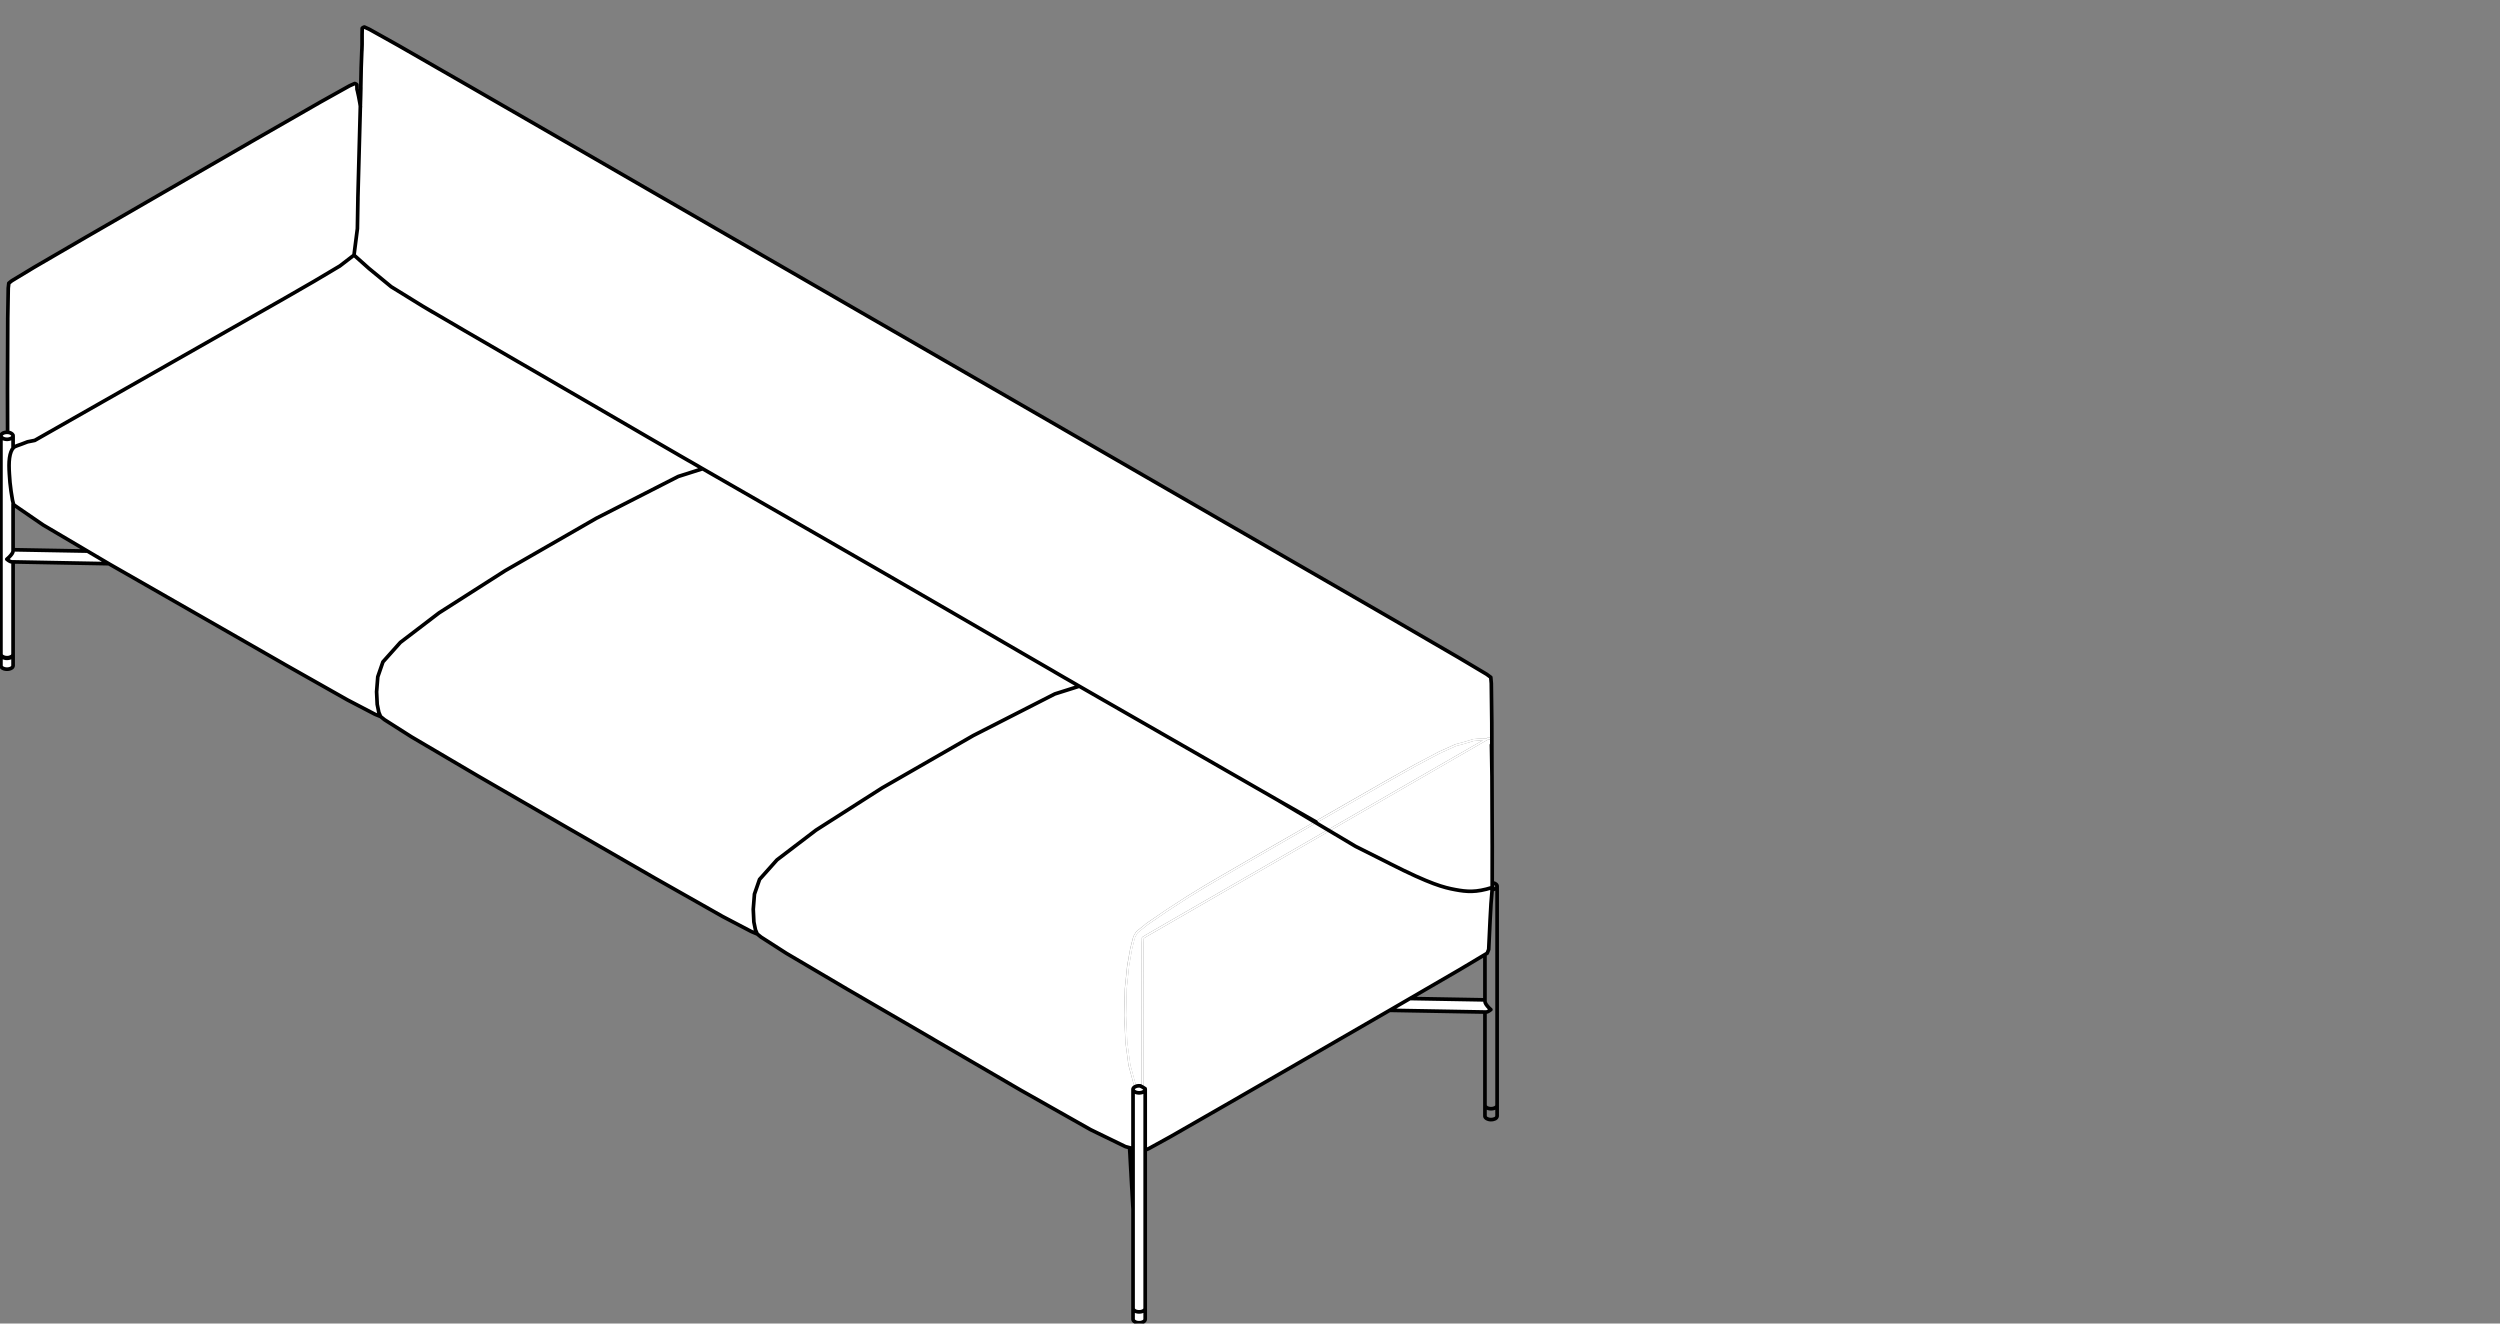 <?xml version="1.0" encoding="utf-8"?>
<!-- Generator: Adobe Illustrator 17.0.0, SVG Export Plug-In . SVG Version: 6.00 Build 0)  -->
<!DOCTYPE svg PUBLIC "-//W3C//DTD SVG 1.1//EN" "http://www.w3.org/Graphics/SVG/1.1/DTD/svg11.dtd">
<svg version="1.1" id="Livello_1" xmlns="http://www.w3.org/2000/svg" xmlns:xlink="http://www.w3.org/1999/xlink" x="0px" y="0px"
	 width="170px" height="90px" viewBox="0 0 170 90" enable-background="new 0 0 170 90" xml:space="preserve">
<rect x="0" y="0" width="170" height="90" fill="#808080" stroke="none"/>
<g>
	<g>
		<path fill="#FFFFFF" d="M0.825,45.261v-0.523L0.77,44.771c-0.003,0-0.006,0-0.007,0.001c-0.001,0-0.001,0.002-0.003,0.002
			l-0.075,0.028c-0.002,0-0.006,0-0.007,0.001H0.674L0.59,44.822c-0.001,0-0.003,0-0.007,0.001l-0.09,0.007H0.489H0.484l-0.09-0.006
			H0.389l-0.087-0.017H0.3c-0.001,0-0.006,0-0.007-0.001L0.215,44.78c-0.001,0-0.001-0.002-0.003-0.002
			c-0.001-0.001-0.006-0.001-0.007-0.001L0.14,44.745c-0.003-0.001-0.003-0.003-0.003-0.006c-0.003-0.001-0.006,0-0.007-0.001v0.523
			l0.003,0.027l0.018,0.033l0.03,0.035l0.051,0.029l0.061,0.028l0.075,0.018l0.078,0.009l0.083-0.002l0.078-0.01l0.072-0.021
			l0.064-0.03v-0.001C0.789,45.356,0.821,45.311,0.825,45.261"/>
		<path fill="#FFFFFF" d="M0.606,29.793l0.07-0.02l0.064-0.029c0.002-0.001,0.002,0,0.003,0c0-0.001,0-0.001,0.002-0.001
			c0.053-0.024,0.081-0.078,0.072-0.135c-0.051-0.078-0.137-0.126-0.271-0.146L0.465,29.46l-0.08,0.008L0.31,29.484l-0.064,0.021
			l-0.052,0.03L0.156,29.57l-0.02,0.033l-0.007,0.025l0.003,0.029l0.018,0.03l0.033,0.034l0.048,0.033l0.062,0.025l0.075,0.018
			l0.078,0.009l0.083-0.001L0.606,29.793z"/>
		<path fill="#FFFFFF" d="M25.701,48.47c-0.001-0.001,0-0.003,0-0.007c0,0-0.003-0.003-0.003-0.006l-0.11-0.54V47.91
			c0,0-0.001,0-0.001-0.003l-0.042-0.871c0,0,0.001-0.002,0.001-0.003c0-0.002-0.001-0.002-0.001-0.003l0.08-1.011
			c0-0.001,0.003-0.003,0.003-0.007c0-0.003-0.001-0.006,0-0.009l0.35-1.014c0.001-0.001,0.007-0.003,0.009-0.007
			c0.001-0.003,0.001-0.01,0.003-0.015l1.185-1.324c0.001-0.001,0.003-0.001,0.006-0.001c0.001-0.001,0.001-0.003,0.003-0.006
			l2.637-2.013c0.001-0.001,0.001,0,0.003-0.001c0,0,0-0.001,0.001-0.001l4.512-2.88h0.001v-0.001l6.213-3.57h0.003v-0.002
			l5.538-2.826c0.001-0.001,0.003,0,0.006,0c0.001-0.001,0.001-0.003,0.003-0.003l1.514-0.479l-0.03-0.018l-0.757-0.435
			l-0.764-0.441h-0.001l-2.05-1.189l-4.084-2.373l-4.683-2.719l-3.711-2.153l-2.109-1.233c-0.009-0.001-0.018-0.003-0.026-0.008
			l-0.651-0.387l-2.194-1.357c-0.001,0-0.001-0.001-0.001-0.003h-0.006l-1.47-1.208V18.33h-0.001l-1.007-0.9l-0.917,0.705
			c-0.001,0.001-0.003,0-0.006,0.001c0,0,0,0.001-0.002,0.001l-1.749,1.044l-2.275,1.306h-0.002L2.398,30.002
			c-0.003,0.001-0.009,0.001-0.015,0.003c-0.002,0-0.002,0.001-0.006,0.003l-0.492,0.099c-0.267,0.108-0.45,0.174-0.585,0.219
			c-0.192,0.069-0.273,0.097-0.339,0.16c-0.117,0.118-0.209,0.358-0.252,0.658c-0.045,0.332-0.03,0.73-0.011,1.082
			c0.026,0.425,0.062,0.801,0.116,1.178c0.072,0.521,0.146,0.837,0.183,0.889l1.962,1.344l4.551,2.684l5.994,3.432l5.844,3.345
			l4.303,2.436l1.88,0.978l0.225,0.092L25.701,48.47z"/>
		<path fill="#FFFFFF" d="M0.627,19.595l-0.035,2.103l-0.016,4.734l0.003,2.907c0.154,0.025,0.264,0.09,0.333,0.186
			c0.001,0.001,0.001,0.003,0.003,0.006c0.006,0.006,0.016,0.009,0.021,0.018c0.002,0.006,0,0.009,0,0.01
			c0.002,0.003,0.006,0.003,0.006,0.008c0.006,0.017,0.003,0.033,0.003,0.045c0.003,0.008,0.009,0.012,0.009,0.021v0.684v0.015
			c0.071-0.045,0.159-0.075,0.303-0.126c0.135-0.046,0.318-0.111,0.585-0.222c0.002,0,0.006,0.001,0.008,0
			c0.002,0,0.002-0.001,0.006-0.001l0.487-0.099l16.712-9.505l2.275-1.308l1.745-1.037l0.936-0.721l0.226-1.767l0.035-2.053
			l0.168-6.249l-0.036-0.228L24.325,6.59V6.588l-0.084-0.396l-0.027-0.093c-0.001-0.003,0-0.006,0-0.009
			c0-0.001-0.003-0.003-0.003-0.008L24.202,5.79l-0.025-0.018l-0.036-0.017l-0.02-0.006l-0.318,0.141l-2.017,1.126l-4.701,2.698
			l-5.921,3.414l-5.272,3.045l-3.598,2.094l-1.449,0.876L0.661,19.29L0.627,19.595z"/>
		<path fill="#FFFFFF" d="M76.981,74.075c0-0.003,0.003-0.006,0.003-0.009c0-0.006-0.003-0.009-0.003-0.012l0.015-0.051
			c0-0.003,0.003-0.006,0.006-0.011c0.001-0.003,0-0.007,0.001-0.011l0.03-0.047c0.003-0.001,0.007-0.001,0.007-0.003
			c0.003-0.006,0.003-0.009,0.003-0.011l0.048-0.042c0.001-0.002,0.003-0.002,0.007-0.002c0-0.002,0-0.006,0.003-0.007l0.048-0.028
			l-0.063-0.133c-0.001-0.001,0-0.006-0.001-0.009c0,0-0.002,0-0.002-0.002l-0.063-0.208v-0.005l-0.288-1.05
			c0-0.001,0.003-0.001,0.003-0.003s-0.003-0.002-0.003-0.006l-0.204-1.521v-0.001v-0.003l-0.089-1.839
			c0-0.001,0.003-0.001,0.003-0.003l-0.003-0.002l0.045-1.843l0.002-0.001v-0.002l0.156-1.532v-0.002v-0.003l0.207-1.152
			l0.001-0.002l-0.001-0.002l0.096-0.385v-0.002c0.036-0.147,0.078-0.303,0.123-0.459c0.001-0.003,0.003-0.003,0.006-0.007
			c0.002-0.001,0-0.006,0.002-0.007l0.173-0.295c0.003-0.003,0.007-0.003,0.01-0.006c0-0.006,0-0.011,0.003-0.012l0.678-0.549
			c0-0.001,0.003-0.001,0.003-0.001V62.79l1.32-0.903l1.476-0.96h0.001l1.179-0.726l1.18-0.691l1.578-0.917l2.04-1.181l2.431-1.396
			l0.21-0.125l-2.613-1.488l-1.892-1.086h-0.003l-0.546-0.316l-0.812-0.466l-1.541-0.883l-3.051-1.749l-3.792-2.175l-1.734-0.996
			l-1.62,0.514l-5.532,2.82l-6.212,3.57l-4.507,2.874l-2.631,2.008l-1.17,1.311l-0.345,0.993l-0.075,0.998l0.039,0.864l0.108,0.525
			l0.11,0.259l0.249,0.204l1.695,1.083l4.215,2.486l5.814,3.384l5.985,3.484h0.002l4.69,2.649l2.358,1.15l0.426,0.111v-3.945H76.981
			z"/>
		<path fill="#FFFFFF" d="M100.753,50.339l-0.549,0.045l-0.101,0.036c-0.321,0.102-0.654,0.196-0.981,0.282l-0.117,0.03
			l-1.104,0.501l-1.617,0.856l-2.09,1.178l-2.414,1.386l-2.563,1.476l-2.43,1.398l-2.04,1.179h-0.002l-1.576,0.917l-1.18,0.693
			h-0.001l-1.176,0.72v0.001l-1.475,0.957l-1.311,0.9l-0.672,0.542l-0.162,0.277c-0.045,0.151-0.087,0.3-0.118,0.444v0.001
			l-0.096,0.386l-0.201,1.15l-0.159,1.522l-0.045,1.836l0.084,1.842l0.206,1.51l0.282,1.045v0.002l0.063,0.204l0.066,0.137
			l0.071-0.015c0,0,0.003,0.001,0.003,0c0.003,0,0.003-0.001,0.003-0.001l0.088-0.006c0.003,0,0.003,0.001,0.007,0.001
			c0,0,0-0.001,0.003-0.001l0.089,0.006c0.006,0,0.007,0.001,0.012,0.003c0.006,0.002,0.009,0,0.015,0.002l0.062,0.035l0.003-2.825
			l0.003-4.742l0.002-2.126v-0.001l0.01-0.35c0-0.001,0.003-0.003,0.003-0.006c0-0.009,0.003-0.015,0.007-0.024
			c0.008-0.007,0.008-0.015,0.015-0.02c0.003,0,0.003-0.001,0.003-0.003l0.236-0.15h0.001v0l1.488-0.861l19.494-11.253l1.934-1.114
			L100.753,50.339z"/>
		<path fill="#FFFFFF" d="M77.112,82.239v0.002v6.686c0,0.003-0.003,0.006-0.003,0.009c0,0.006,0.003,0.009,0.003,0.015v0.028
			l0.012,0.03l0.024,0.03l0.038,0.035l0.055,0.028l0.071,0.024l0.078,0.012l0.081,0.003l0.081-0.006l0.074-0.018l0.066-0.024
			l0.054-0.03l0.035-0.035L77.8,89l0.01-0.043c0-0.003,0.003-0.003,0.003-0.007c0.002,0,0.002-0.001,0.003-0.003
			c-0.003-0.007-0.009-0.012-0.009-0.021V74.283c-0.009,0.006-0.017,0.012-0.027,0.017c0,0,0,0.002-0.003,0.002l-0.066,0.03
			c-0.003,0.002-0.007,0.002-0.01,0.002v0.001L77.62,74.36c-0.003,0-0.008,0-0.008,0.001H77.61l-0.084,0.012h-0.007l-0.09,0.001
			h-0.001h-0.009l-0.084-0.01h-0.003c0,0-0.003,0-0.007-0.002l-0.081-0.021c0,0,0-0.001-0.003-0.001h-0.006l-0.072-0.028
			c-0.003-0.002-0.003-0.003-0.003-0.003c-0.003-0.001-0.006,0-0.007-0.001l-0.038-0.024v7.932v0.001v0.018v0.004H77.112z"/>
		<polygon fill="#FFFFFF" points="51.314,63.257 51.314,63.249 51.309,63.243 51.2,62.702 51.201,62.697 51.198,62.693 
			51.156,61.824 51.159,61.82 51.156,61.817 51.236,60.804 51.24,60.798 51.24,60.789 51.588,59.774 51.597,59.766 51.603,59.754 
			52.785,58.427 52.791,58.424 52.794,58.418 55.431,56.408 55.435,56.406 55.439,56.403 59.948,53.526 59.952,53.526 
			59.952,53.523 66.168,49.953 66.168,49.95 71.709,47.127 71.711,47.127 71.72,47.123 73.229,46.644 73.188,46.62 72.444,46.188 
			72.439,46.188 71.661,45.737 69.501,44.481 65.064,41.909 65.061,41.907 59.35,38.601 53.796,35.402 49.621,33.006 47.771,31.944 
			46.149,32.46 40.62,35.283 34.407,38.849 29.898,41.729 27.265,43.734 26.095,45.044 25.753,46.038 25.676,47.034 25.718,47.898 
			25.824,48.425 25.933,48.684 26.196,48.894 27.998,50.043 32.46,52.667 38.523,56.172 44.599,59.675 49.146,62.249 51.132,63.293 
			51.369,63.387 		"/>
		<path fill="#FFFFFF" d="M77.751,89.211c0,0.001-0.003,0-0.007,0.001v0.003l-0.078,0.028c-0.003,0.002-0.003,0.002-0.007,0.002
			c0,0-0.002,0-0.002,0.002l-0.084,0.015c-0.003,0.001-0.003,0.001-0.006,0.001h-0.001l-0.089,0.007h-0.006h-0.003l-0.089-0.003
			c-0.003-0.001-0.003-0.001-0.007-0.001l-0.084-0.015l-0.003-0.002h-0.007l-0.08-0.024c0-0.002,0-0.003-0.001-0.003
			c-0.002,0-0.003,0-0.006-0.003l-0.069-0.035c-0.002-0.001-0.002-0.003-0.002-0.006c-0.001,0-0.006,0-0.007-0.001v0.523
			l0.006,0.028l0.015,0.035l0.033,0.03l0.048,0.033l0.064,0.025l0.072,0.018l0.078,0.009l0.084-0.002l0.078-0.011l0.071-0.02
			l0.064-0.03h0.002v-0.001c0.048-0.02,0.078-0.062,0.081-0.114V89.18L77.751,89.211z"/>
		<path fill="#FFFFFF" d="M101.211,68.589c-0.2-0.207-0.3-0.375-0.3-0.513v-0.02l-5.013-0.093l-1.162,0.676l6.311,0.117h0.001
			c0.038,0,0.108-0.024,0.227-0.109C101.253,68.627,101.23,68.612,101.211,68.589"/>
		<path fill="#FFFFFF" d="M78.084,78.048l1.518-0.84l3.634-2.08l5.291-3.049l5.929-3.428l4.678-2.716l1.944-1.16l0.091-0.227
			l0.093-2.017c0.035-0.708,0.078-1.378,0.133-2.004c-0.003-0.009-0.012-0.015-0.012-0.025c0-0.02,0.007-0.038,0.02-0.048
			l0.003-2.917l-0.017-4.743l-0.035-2.142l-0.035-0.334l-0.02-0.017l-0.033-0.021l-0.024-0.015l-0.296,0.159l-1.989,1.146
			L79.47,62.825l-1.488,0.858l-0.204,0.129l-0.009,0.315l-0.003,2.121l-0.006,4.743l-0.003,2.896l0.144,0.087
			c0.007,0.006,0.007,0.015,0.015,0.021c0.006,0.009,0.012,0.012,0.015,0.021c0.003,0.015,0.001,0.027,0.001,0.039
			c0.002,0.007,0.007,0.01,0.007,0.02v4.032L78.084,78.048z"/>
		<path fill="#FFFFFF" d="M77.521,73.904l-0.072-0.003L77.37,73.91l-0.075,0.015l-0.064,0.024l-0.054,0.03l-0.036,0.035l-0.021,0.03
			l-0.007,0.03L77.12,74.1l0.015,0.028l0.033,0.035l0.048,0.03l0.066,0.028l0.071,0.018l0.078,0.007l0.084-0.001l0.078-0.009
			l0.071-0.02l0.063-0.035c0.003,0,0.003,0.001,0.003,0h0.003c0.046-0.018,0.07-0.069,0.07-0.117l-0.141-0.089L77.521,73.904z"/>
	</g>
	<g>
		<path fill="#FFFFFF" d="M101.188,50.148l0.015-0.007c0.003-0.003,0.011,0,0.017-0.001c0.007-0.001,0.011-0.008,0.017-0.006
			l0.033,0.001c0.006,0,0.009,0.006,0.012,0.006c0.006,0.001,0.009,0,0.012,0.001l0.042,0.021l0.002,0.001h0.001l0.044,0.025v0.001
			l-0.006-1.054l-0.03-2.661l-0.033-0.386l-0.252-0.186l-1.947-1.161h-0.002l-4.671-2.712H94.44l-6.045-3.492L37.847,9.362
			l-6.048-3.49l-4.701-2.698V3.171l-2.005-1.119L24.775,1.91l-0.02,0.003l-0.033,0.018l-0.027,0.016l-0.009,0.408v0.663V3.02
			l-0.01,0.282l-0.003,0.08l-0.046,1.271l-0.026,1.303l-0.006,0.252l-0.006,0.29L24.58,6.824l-0.01,0.404l0.006,0.027
			c0,0.008-0.006,0.015-0.007,0.021l-0.165,6.216l-0.035,2.055c0,0.001-0.001,0.001-0.001,0.003s0.001,0.001,0.001,0.003
			l-0.226,1.765l1.019,0.91l1.467,1.203l2.188,1.352h0.003l2.781,1.629h0.001l3.709,2.153l4.683,2.719l4.084,2.373l2.051,1.189
			h0.001l0.764,0.438l0.757,0.438l2.034,1.168l4.175,2.396l5.554,3.198l5.712,3.306l4.438,2.575l2.16,1.253l0.782,0.451l0.744,0.432
			l1.929,1.107l3.79,2.175l3.013,1.728l0.039,0.021l1.296,0.744l0.939,0.54l0.118,0.066l2.44,1.402v0.001l2.676,1.527l2.22-1.279
			l2.42-1.386l2.088-1.176v0.003l1.621-0.858h0.003v-0.001l1.113-0.506c0.001,0,0.003,0.002,0.006,0
			c0.003,0,0.003-0.001,0.007-0.003l0.117-0.03c0.33-0.083,0.655-0.178,0.975-0.281l0.108-0.036c0,0,0.006,0.001,0.009,0.001
			c0.002-0.001,0.002-0.003,0.006-0.003l0.561-0.048c0.001,0,0.003,0.001,0.003,0h0.006l0.249,0.01c0.007,0,0.011,0.006,0.015,0.009
			c0.007,0,0.011,0,0.015,0.001L101.188,50.148z"/>
		<path fill="#FFFFFF" d="M0.421,38.076C0.42,38.075,0.42,38.07,0.418,38.069c-0.001,0-0.003,0-0.006-0.002
			c-0.003-0.006-0.003-0.012-0.006-0.018c-0.003-0.009-0.007-0.012-0.007-0.024c0-0.009,0.003-0.017,0.007-0.024
			c0.003-0.006,0.001-0.012,0.006-0.018c0.001-0.001,0.006-0.001,0.007-0.003c0.001-0.001,0-0.003,0.003-0.006
			c0.044-0.034,0.084-0.072,0.126-0.114c0.228-0.223,0.276-0.348,0.276-0.412v-3.185c0-0.012,0.007-0.021,0.012-0.033
			c-0.062-0.208-0.117-0.573-0.15-0.809c-0.054-0.381-0.091-0.759-0.117-1.189c-0.02-0.354-0.036-0.767,0.012-1.104
			c0.039-0.291,0.127-0.525,0.242-0.674v-0.143v-0.474c-0.009,0.006-0.016,0.012-0.026,0.018c-0.001,0-0.001,0.001-0.001,0.001
			l-0.069,0.036c-0.002,0.002-0.005,0.002-0.007,0.002s-0.001,0.001-0.001,0.001l-0.081,0.024H0.63
			c-0.002,0-0.002,0.001-0.002,0.001l-0.087,0.015H0.534l-0.09,0.001H0.436l-0.088-0.01c-0.001,0-0.006,0-0.009-0.003l-0.081-0.02
			c-0.001,0-0.001-0.001-0.003-0.001c-0.002,0-0.003,0-0.007-0.001l-0.072-0.029c-0.002-0.001-0.002-0.003-0.003-0.003
			C0.171,29.87,0.169,29.87,0.166,29.87l-0.038-0.025v14.642l0.003,0.025l0.018,0.033l0.033,0.034l0.048,0.03l0.024,0.009
			c0.016,0.008,0.033,0.015,0.048,0.02l0.066,0.015l0.035,0.006c0.02,0.001,0.039,0.003,0.062,0.003l0.063-0.001l0.048-0.006
			c0.045-0.009,0.091-0.018,0.133-0.039l0.033-0.017c0.047-0.02,0.078-0.064,0.083-0.111v-6.21H0.807
			C0.705,38.27,0.579,38.207,0.421,38.076"/>
		<path fill="#FFFFFF" d="M0.955,37.448v0.001c0,0.133-0.102,0.299-0.313,0.506C0.616,37.979,0.589,38,0.564,38.019
			c0.124,0.096,0.201,0.12,0.243,0.123l0.083,0.002l6.257,0.117l-1.221-0.721L0.955,37.448z"/>
		<path fill="#FFFFFF" d="M101.869,75.113V60.261c0-0.001-0.001-0.001-0.001-0.003v-0.015c0-0.003-0.003-0.007-0.003-0.012
			c0-0.003,0.001-0.006,0-0.009l-0.017-0.053c0-0.006-0.007-0.006-0.007-0.009c-0.003-0.003,0-0.007-0.003-0.009l-0.035-0.048
			c-0.002-0.001-0.006-0.001-0.007-0.003c-0.001-0.003-0.001-0.006-0.003-0.009l-0.053-0.039c0-0.001-0.006,0-0.007-0.001
			c-0.002-0.001-0.002-0.003-0.003-0.006l-0.066-0.036h-0.006c-0.001-0.001-0.003-0.001-0.006-0.001l-0.078-0.025
			c-0.001-0.001-0.003,0-0.006,0c-0.001,0-0.001-0.001-0.003-0.003l-0.033-0.006l0.002-2.438l-0.012-4.743v-0.001l-0.003-0.231
			l-0.011-3.42l-0.033-2.666v-0.001V46.47l-0.035-0.416V46.05c-0.003-0.009-0.011-0.017-0.017-0.025
			c-0.003-0.006-0.006-0.012-0.009-0.017c-0.002,0-0.002-0.001-0.002-0.001l-0.279-0.206c-0.002-0.001-0.002-0.001-0.003-0.001
			c0,0,0-0.001-0.002-0.001l-1.95-1.164h-0.001l-4.673-2.712h-0.001l-6.045-3.493L37.911,9.248l-6.048-3.489L27.162,3.06H27.16
			l-2.009-1.125h-0.004c-0.001,0-0.001-0.001-0.001-0.001l-0.339-0.153c-0.007-0.001-0.016,0-0.024,0
			c-0.007,0-0.012-0.003-0.02-0.001l-0.048,0.01c-0.003,0.001-0.006,0.006-0.007,0.006c-0.001,0.001-0.006,0-0.007,0.001
			l-0.043,0.02v0.001h-0.003l-0.038,0.027c-0.006,0.001-0.006,0.007-0.009,0.009c-0.001,0.003-0.007,0.003-0.009,0.007l-0.02,0.026
			c-0.006,0.006-0.001,0.012-0.006,0.02c-0.001,0.007-0.007,0.012-0.007,0.02l-0.009,0.424v0.001l-0.001,0.663L24.546,3.3
			l-0.007,0.165v0.001l-0.043,1.18v0.001L24.47,5.952l-0.006,0.252l-0.007,0.291l-0.001,0.083l-0.003-0.017V6.56l-0.087-0.408
			L24.363,6.15h0.001l-0.025-0.084l-0.009-0.3c0-0.021-0.012-0.038-0.027-0.051c-0.006-0.012-0.01-0.021-0.024-0.029l-0.038-0.025
			H24.24c-0.001,0-0.001-0.001-0.003-0.001l-0.042-0.025c-0.003-0.001-0.006,0-0.009,0c-0.001-0.001-0.001-0.003-0.006-0.006
			l-0.048-0.01c-0.007-0.001-0.015,0.001-0.021,0.001c-0.007,0.001-0.015-0.001-0.021,0.001l-0.342,0.152
			c-0.002,0-0.002,0.001-0.002,0.001c-0.002,0-0.002,0-0.003,0L21.722,6.9H21.72l-4.701,2.698l-5.921,3.418l-5.272,3.043
			l-3.599,2.096H2.226l-1.455,0.882c-0.001,0-0.001,0.001-0.001,0.003H0.765l-0.206,0.164c-0.01,0.008-0.015,0.02-0.018,0.034
			c-0.002,0.003-0.007,0.008-0.007,0.01l-0.038,0.333c0,0.001,0.001,0.001,0.001,0.001l-0.001,0.003l-0.035,2.106v0.001L0.445,26.43
			l0.003,2.896L0.37,29.334c-0.001,0-0.003,0.001-0.006,0.001c-0.003,0-0.001-0.001-0.003-0.001l-0.084,0.018
			c0,0.004,0,0.006-0.003,0.006H0.27l-0.075,0.027c-0.001,0.001-0.001,0.003-0.003,0.003c-0.001,0.001-0.003,0-0.006,0.001
			l-0.063,0.034c-0.003,0.001-0.003,0.003-0.006,0.008c-0.001,0.001-0.006,0.001-0.007,0.003l-0.048,0.042
			c-0.002,0.001-0.002,0.006-0.003,0.008c-0.002,0.003-0.006,0.003-0.007,0.006l-0.03,0.051c-0.002,0.003,0,0.008-0.002,0.01
			c-0.002,0.001-0.006,0.003-0.006,0.008l-0.012,0.054C0,29.616,0.003,29.621,0.003,29.624c0,0.001-0.002,0.001-0.002,0.003
			c0,0-0.002,0.003-0.002,0.006v14.852c0,0.001,0.002,0.001,0.002,0.006C0.002,44.492,0,44.492,0,44.493l0.002,0.009v0.001v0.02
			C0.002,44.525,0,44.525,0,44.526v0.74c0,0.001,0.002,0.003,0.002,0.006C0.002,45.273,0,45.273,0,45.275l0.008,0.043
			c0.002,0.006,0.003,0.007,0.006,0.012c0.001,0.003,0,0.007,0.001,0.01l0.027,0.046c0,0.003,0.003,0.001,0.006,0.006
			c0.002,0.002,0.002,0.008,0.006,0.009l0.043,0.046c0.002,0.001,0.006,0,0.007,0.001c0.002,0.001,0.002,0.006,0.003,0.007
			l0.061,0.039c0.001,0.002,0.006,0.002,0.007,0.002c0.001,0.001,0.001,0.003,0.003,0.003l0.072,0.028c0.001,0,0.003,0,0.007,0.001
			l0.001,0.001l0.083,0.021h0.007l0.001,0.001l0.087,0.009h0.003h0.091c0.001,0,0.006,0,0.007-0.001l0.088-0.015
			c0.003-0.001,0.006,0,0.007-0.001l0.081-0.024c0,0,0.002,0,0.002-0.001c0.003,0,0.006,0,0.007,0l0.069-0.03h0.001v-0.001
			c0.089-0.042,0.15-0.125,0.159-0.222c0-0.001-0.002-0.001-0.002-0.001c0.002-0.001,0.002-0.003,0.002-0.003v-0.739
			c0-0.008-0.006-0.011-0.007-0.018c0.001-0.009,0.007-0.012,0.007-0.02c0-0.001-0.002-0.001-0.002-0.001
			c0.002-0.002,0.002-0.003,0.002-0.003v-6.21l6.42,0.123l0.07,0.042l5.996,3.429l5.842,3.348h0.002l4.304,2.431h0.002l0.001,0.001
			l1.881,0.981c0.001,0.003,0.003,0,0.006,0.003l0.001,0.001l0.363,0.147l0.271,0.216c0.001,0.002,0.001,0.002,0.003,0.002
			c0.001,0.001,0.001,0.001,0.001,0.003l1.807,1.15h0.001l4.463,2.627l6.065,3.508l6.075,3.498l4.548,2.577
			c0,0.001,0.001,0.001,0.001,0.001l1.989,1.042c0.001,0.001,0.003,0.001,0.003,0.001c0.001,0,0.001,0.001,0.001,0.001l0.379,0.156
			l0.255,0.208c0.001,0,0.003,0,0.006,0.001c0,0,0,0.003,0.001,0.003l1.699,1.087h0.001l0.001,0.002l4.22,2.484c0,0.001,0,0,0,0
			l5.814,3.384l5.983,3.486l4.695,2.649c0.003,0.002,0.003,0,0.003,0.002l2.366,1.152c0.003,0.003,0.006,0.003,0.009,0.003
			c0.001,0.002,0.001,0.003,0.003,0.003l0.234,0.06l0.231,4.149v6.681c0,0.006,0.006,0.009,0.006,0.015
			c0,0.002-0.001,0.003-0.001,0.007v0.017c-0.002,0-0.003,0.001-0.003,0.003v0.739c0,0.001,0.003,0.001,0.003,0.006
			c0,0.001-0.002,0.003-0.002,0.006l0.008,0.046c0.003,0.003,0.007,0.006,0.007,0.011v0.007l0.025,0.051
			c0.001,0.003,0.006,0.001,0.007,0.003c0.002,0.003,0.002,0.009,0.006,0.012l0.042,0.045c0.003,0.002,0.007,0,0.007,0.002
			c0.003,0.002,0.003,0.006,0.003,0.007l0.064,0.036c0,0.002,0.003,0.002,0.003,0.002c0.002,0.002,0.002,0.003,0.002,0.003
			l0.075,0.033h0.006c0,0.001,0,0.001,0.003,0.001l0.081,0.021h0.009L77.418,90h0.007h0.09c0.003-0.001,0.007-0.001,0.009-0.001
			l0.084-0.011c0.003,0,0.007,0,0.01-0.001l0.081-0.024l0.001-0.001c0.002,0,0.006,0,0.008-0.001l0.069-0.033l0.001-0.002v-0.002
			c0.09-0.037,0.15-0.123,0.159-0.219c0,0-0.002-0.002-0.002-0.003l0.002-0.001v-0.74c0-0.007-0.006-0.012-0.009-0.018v-0.002
			c0.001-0.007,0.009-0.012,0.009-0.021V78.245l0.198-0.084v-0.002c0,0,0.003,0,0.003-0.002l1.524-0.838h0.002l3.636-2.085
			l5.286-3.049l5.925-3.421l6.397,0.118v6.227c0,0.006,0.003,0.009,0.003,0.012c0,0.003-0.003,0.006-0.003,0.007v0.018v0.001v0.741
			v0.006v0.003l0.007,0.047c0,0.006,0.003,0.007,0.006,0.011c0,0.003-0.001,0.006,0,0.009l0.027,0.051
			c0,0.002,0.003,0.002,0.006,0.003c0.001,0.003,0.001,0.007,0.006,0.011l0.043,0.043c0.003,0.002,0.003,0.002,0.007,0.006
			c0,0.002,0,0.003,0.003,0.006l0.062,0.038c0.003,0,0.003,0,0.006,0.001c0,0,0.003,0.002,0.003,0.003l0.074,0.03
			c0,0.002,0.003,0.002,0.007,0.002v0.001l0.084,0.02c0.001,0.001,0.003,0.001,0.007,0.001l0.089,0.011h0.007l0.091-0.002h0.007
			l0.087-0.012v-0.002h0.009l0.081-0.024l0.002-0.002c0.003-0.003,0.006-0.003,0.007-0.003l0.069-0.03h0.001v-0.001
			c0.089-0.042,0.15-0.126,0.159-0.222l-0.001-0.002c0-0.002,0.001-0.002,0.001-0.003v-0.741c0-0.006-0.006-0.011-0.009-0.018
			C101.864,75.128,101.869,75.122,101.869,75.113 M101.657,76.002h-0.001l-0.063,0.033l-0.074,0.018l-0.078,0.012h-0.083
			l-0.078-0.009l-0.072-0.017l-0.063-0.025l-0.051-0.035l-0.03-0.03l-0.018-0.033l-0.006-0.027v-0.525
			c0.002,0.001,0.006,0.001,0.007,0.003c0.001,0,0.001,0.003,0.003,0.003l0.066,0.033c0.002,0.003,0.003,0.003,0.007,0.003
			c0,0.002,0.001,0.002,0.001,0.003l0.08,0.025c0.001,0,0.006,0,0.009,0.001l0.088,0.012c0,0.001,0.003,0.001,0.006,0.001
			l0.089,0.003h0.003h0.006l0.088-0.006h0.009l0.084-0.018c0,0,0-0.001,0.003-0.001c0,0,0.003,0,0.007-0.002l0.074-0.028
			c0.003,0,0.003-0.003,0.003-0.003c0.003,0,0.003,0,0.006-0.002l0.057-0.03v0.523C101.735,75.939,101.703,75.983,101.657,76.002
			 M98.899,51.456L79.405,62.709l-1.488,0.861v0.001h-0.003l-0.234,0.15c0,0.001,0,0.006-0.006,0.006
			c-0.006,0.006-0.006,0.012-0.009,0.021c-0.007,0.006-0.01,0.011-0.012,0.018c0,0.003-0.002,0.006-0.002,0.007l-0.01,0.351
			c0,0,0.001,0,0.001,0.002h-0.001l-0.002,2.123l-0.003,4.744l-0.003,2.82l-0.062-0.03c-0.006-0.001-0.009,0-0.015,0
			c-0.003-0.001-0.008-0.007-0.015-0.007l-0.087-0.003H77.45c-0.001,0.002-0.001,0-0.001,0l-0.092,0.007
			c-0.001,0-0.001,0.002-0.003,0.002c-0.001,0-0.003-0.002-0.003-0.002l-0.072,0.017l-0.066-0.143l-0.062-0.204l-0.282-1.045
			l-0.204-1.512l-0.087-1.836l0.045-1.842l0.159-1.518l0.204-1.152l0.093-0.386c0.036-0.144,0.075-0.294,0.118-0.447l0.164-0.276
			l0.669-0.542l0,0l1.312-0.9l1.475-0.956l1.176-0.726h0.002l1.18-0.687v-0.001l1.576-0.917h0.001l2.04-1.181l2.43-1.401l2.562-1.47
			l2.418-1.392l2.086-1.173l1.617-0.858l1.107-0.501l0.116-0.03c0.33-0.082,0.659-0.178,0.981-0.285l0.101-0.03l0.549-0.051
			l0.075,0.003L98.899,51.456z M77.727,89.817c-0.001,0-0.001,0.002-0.001,0.002l-0.064,0.03l-0.071,0.018l-0.078,0.011
			l-0.084,0.003l-0.078-0.01l-0.072-0.018l-0.064-0.025l-0.051-0.033l-0.03-0.03l-0.017-0.033L77.11,89.7v-0.523
			c0.002,0.002,0.006,0,0.008,0.002c0.001,0.001,0.001,0.003,0.003,0.006l0.066,0.036c0.002,0.002,0.003,0,0.007,0.002
			c0.002,0,0.002,0.002,0.002,0.002l0.079,0.025c0.002,0.001,0.006,0.001,0.006,0.001h0.006l0.084,0.015h0.007v0.002l0.087,0.003
			h0.006h0.006l0.088-0.007h0.002c0.001,0,0.003,0,0.007-0.002l0.084-0.017h0.001c0.003-0.001,0.003,0,0.008-0.001l0.078-0.029
			v-0.001c0.003-0.001,0.006,0,0.006-0.001l0.057-0.035V89.7C77.805,89.754,77.773,89.796,77.727,89.817 M76.557,77.912
			l-2.359-1.149l-4.692-2.653l-5.984-3.481l-5.814-3.384l-4.218-2.487l-1.698-1.083l-0.246-0.204l-0.11-0.261l-0.108-0.525
			l-0.042-0.862l0.08-0.999l0.342-0.992l1.17-1.311l2.634-2.007l4.507-2.878l6.213-3.567l5.528-2.823l1.62-0.514l1.736,0.996
			l3.79,2.175l3.052,1.754l1.539,0.883h0.002l0.812,0.466l0.548,0.315h0.002l1.89,1.083c0,0.001,0,0,0,0l2.613,1.491l-0.21,0.123
			l-2.429,1.401l-2.04,1.178v0.001l-1.581,0.918l-1.18,0.691h0l-1.179,0.723l-1.478,0.956v0.001l-1.315,0.906l-0.001,0.001h-0.003
			l-0.678,0.552c-0.002,0.001-0.002,0.007-0.006,0.009c-0.001,0.003-0.007,0.003-0.009,0.007l-0.177,0.294v0.009
			c0,0.003-0.002,0.003-0.002,0.007c-0.048,0.154-0.088,0.309-0.124,0.458l-0.096,0.389v0.001l-0.003,0.001l-0.201,1.154v0.001
			c0,0.001-0.002,0.001-0.002,0.001l-0.159,1.53v0.001v0.002l-0.044,1.845v0.001v0.001l0.084,1.842c0,0.002,0.002,0.002,0.002,0.003
			l-0.002,0.003l0.206,1.52c0,0.002,0.001,0.003,0.001,0.003v0.006l0.285,1.05v0.002l0.062,0.21c0.003,0.001,0.003,0,0.003,0.001
			v0.007l0.069,0.135l-0.051,0.027c-0.001,0.001-0.001,0.003-0.003,0.006c-0.001,0.001-0.007,0.001-0.007,0.001l-0.048,0.045
			c-0.001,0.001,0,0.006-0.003,0.007c-0.001,0.003-0.006,0.003-0.007,0.006l-0.03,0.048v0.01c-0.006,0.003-0.008,0.006-0.008,0.011
			l-0.012,0.048c-0.002,0.006,0.001,0.009,0.001,0.012c-0.001,0.003-0.006,0.007-0.006,0.011v3.945L76.557,77.912z M51.132,63.293
			l-1.984-1.042L44.6,59.675l-6.075-3.5l-6.063-3.51l-4.463-2.625l-1.802-1.145l-0.264-0.213l-0.108-0.259l-0.108-0.525
			l-0.042-0.862l0.08-0.999l0.342-0.991l1.17-1.312l2.631-2.007l4.509-2.874l6.212-3.57l5.532-2.823l1.621-0.514l1.848,1.06
			l4.176,2.396l5.553,3.201l5.715,3.306l4.437,2.574l2.161,1.254l0.775,0.451l0.749,0.432l0.039,0.024l-1.511,0.477
			c-0.001,0-0.001,0.003-0.003,0.003h-0.005l-5.538,2.826c0,0.002,0,0.002-0.001,0.002l-6.216,3.571v0.001H59.95l-4.515,2.88v0.001
			h-0.003l-2.637,2.013c-0.001,0.001-0.001,0.006-0.003,0.007c-0.001,0-0.003,0-0.006,0l-1.185,1.326
			c-0.003,0.003-0.001,0.009-0.003,0.012c-0.001,0.003-0.007,0.006-0.009,0.011l-0.35,1.011c-0.001,0.003,0,0.006,0,0.009
			s-0.003,0.006-0.003,0.007l-0.079,1.014c0,0.001,0.001,0.001,0.001,0.003s-0.001,0.003-0.001,0.003l0.042,0.873
			c0,0.001,0.001,0.001,0.001,0.006c0,0-0.001,0,0,0.001l0.11,0.54c0,0.003,0.001,0.003,0.003,0.007c0,0.001-0.001,0.003,0,0.006
			l0.055,0.135L51.132,63.293z M25.533,48.515l-1.878-0.979l-4.305-2.436l-5.842-3.345l-5.994-3.429H7.511L2.963,35.64l-1.964-1.347
			c-0.036-0.048-0.109-0.368-0.181-0.885c-0.054-0.378-0.09-0.754-0.116-1.179c-0.021-0.351-0.036-0.753,0.011-1.081
			c0.042-0.3,0.133-0.54,0.252-0.657c0.064-0.064,0.144-0.093,0.339-0.162c0.134-0.045,0.318-0.11,0.584-0.218l0.494-0.102
			c0.001,0,0.003-0.001,0.006-0.003c0.003,0,0.009,0,0.015-0.001l16.721-9.513l2.277-1.305l1.749-1.042c0,0,0-0.001,0.002-0.001
			c0.002-0.001,0.002-0.001,0.003-0.001l0.918-0.705l1.006,0.9h0.001v0.001l1.47,1.206c0.001,0.001,0.001,0.001,0.003,0.001
			c0.001,0.001,0.001,0.003,0.003,0.003l2.193,1.353l0.001,0.001l0.651,0.388c0.007,0.003,0.017,0.006,0.024,0.006l2.109,1.231
			c0.001,0.001,0.001,0,0.001,0.001l3.711,2.153l4.683,2.719l4.083,2.375l2.052,1.189l0.764,0.439l0.759,0.435l0.03,0.018
			l-1.514,0.479c-0.001,0-0.001,0.001-0.003,0.003c-0.001,0-0.003-0.002-0.006,0l-5.538,2.827c-0.001,0-0.001,0.001-0.001,0.001
			h-0.001l-6.213,3.57v0.002h-0.001l-4.515,2.88c0,0,0,0.001-0.001,0.001c0,0.002-0.001,0-0.001,0.002l-2.637,2.01
			c-0.003,0.001-0.001,0.003-0.003,0.006c-0.001,0.002-0.003,0.002-0.006,0.003l-1.185,1.325c-0.003,0.003-0.001,0.007-0.003,0.012
			c-0.003,0.003-0.009,0.006-0.009,0.009l-0.351,1.011c0,0.006,0.001,0.008,0.001,0.011c-0.001,0.001-0.006,0.003-0.006,0.008
			l-0.078,1.009c0,0,0.001,0.001,0.001,0.003s-0.001,0.001-0.001,0.001l0.042,0.873c0,0.001,0.001,0.003,0.001,0.006
			c0,0.003-0.001,0.003-0.001,0.006l0.111,0.539c0,0.001,0.001,0.003,0.003,0.006c0,0.002-0.001,0.006,0,0.008l0.056,0.135
			L25.533,48.515z M0.955,34.424l1.935,1.325c0,0,0.001,0,0.003,0.001l2.805,1.656l-4.743-0.089
			C0.956,37.317,0.956,34.424,0.955,34.424z M0.741,45.375l-0.064,0.033l-0.071,0.02l-0.08,0.01L0.444,45.44l-0.075-0.009
			l-0.078-0.018l-0.06-0.027l-0.051-0.03l-0.033-0.035l-0.018-0.03l-0.002-0.027v-0.525c0.002,0.001,0.006,0.001,0.007,0.001
			c0.002,0.001,0.002,0.003,0.003,0.006l0.066,0.033c0.001,0.001,0.006,0,0.007,0.001l0.001,0.001l0.08,0.027
			c0.001,0.001,0.003,0.001,0.007,0.001c0,0,0,0.002,0.001,0.002l0.084,0.015h0.009v0.001l0.089,0.003h0.005h0.006l0.089-0.007
			h0.002c0.001,0,0.006,0,0.007-0.002l0.084-0.02h0.001c0.002-0.001,0.003,0,0.007-0.001l0.075-0.027
			c0.001,0,0.001-0.001,0.001-0.001c0.003-0.001,0.006,0,0.007-0.001l0.057-0.033v0.523c-0.006,0.048-0.036,0.093-0.082,0.114H0.741
			V45.375z M0.369,29.796l-0.078-0.02L0.23,29.753L0.183,29.72l-0.035-0.033l-0.016-0.03l-0.003-0.03l0.006-0.025l0.02-0.034
			l0.038-0.03l0.054-0.033L0.31,29.48l0.073-0.015l0.081-0.008l0.08,0.003c0.135,0.018,0.223,0.069,0.271,0.146
			c0.009,0.055-0.018,0.11-0.072,0.134l-0.002,0.004c0,0-0.001-0.001-0.001,0l-0.066,0.03l-0.069,0.018l-0.078,0.01l-0.084,0.003
			L0.369,29.796z M0.844,19.143l1.451-0.875l3.597-2.091h0.002l5.271-3.048l5.921-3.414l4.704-2.698l2.017-1.125l0.318-0.143
			l0.02,0.006l0.035,0.02l0.026,0.012l0.009,0.288c0,0.003,0.001,0.006,0.003,0.009c0,0-0.003,0.006-0.001,0.009l0.027,0.093
			l0.084,0.399l0.079,0.423l0.035,0.231l-0.168,6.249v0.001l-0.033,2.051l-0.226,1.771l-0.938,0.719l-1.743,1.038H21.33
			l-2.275,1.308L2.343,29.885l-0.488,0.099c-0.002,0-0.003,0.001-0.006,0.003c-0.002,0-0.003-0.001-0.006,0
			c-0.267,0.105-0.451,0.169-0.585,0.218c-0.146,0.052-0.234,0.084-0.305,0.127v-0.017v-0.684c0-0.008-0.006-0.01-0.007-0.018
			c-0.002-0.017,0-0.033-0.003-0.048c-0.002-0.003-0.003-0.006-0.006-0.008c-0.001-0.003,0-0.008-0.001-0.008
			c-0.003-0.009-0.015-0.012-0.02-0.021c-0.002,0-0.003-0.003-0.006-0.003c-0.069-0.099-0.178-0.162-0.331-0.189l-0.006-2.904
			l0.016-4.737l0.035-2.104l0.035-0.303L0.844,19.143z M77.112,82.218v-7.932l0.036,0.024c0.003,0.002,0.007,0.002,0.007,0.002
			c0.002,0.002,0.002,0.003,0.002,0.003l0.075,0.028c0.002,0,0.006,0,0.006,0.002h0.003l0.081,0.024h0.009v0.002l0.088,0.009h0.007
			l0.09-0.001h0.009l0.084-0.012c0.003-0.001,0.007,0,0.01-0.001l0.081-0.025l0.002-0.001c0.001,0,0.006,0,0.007-0.002l0.071-0.03
			c0,0,0-0.002,0.001-0.002c0.009-0.003,0.018-0.011,0.025-0.017v14.642c0,0.009,0.007,0.015,0.01,0.021
			c0,0.001-0.003,0.003-0.003,0.006c0,0.003-0.003,0.001-0.003,0.006l-0.01,0.043l-0.02,0.028l-0.036,0.036l-0.054,0.028
			l-0.066,0.024l-0.074,0.018l-0.08,0.006l-0.082-0.003l-0.078-0.015l-0.071-0.024l-0.054-0.027l-0.039-0.035l-0.025-0.03
			l-0.009-0.033v-0.03c0-0.006-0.003-0.009-0.006-0.015c0-0.003,0.003-0.006,0.003-0.009v-6.686v-0.002v-0.002l-0.002-0.018
			L77.112,82.218z M77.729,74.183l-0.002,0.002c-0.001,0-0.001-0.002-0.001,0l-0.066,0.033l-0.069,0.02l-0.078,0.01l-0.084,0.002
			l-0.078-0.009l-0.072-0.018l-0.064-0.028l-0.051-0.03l-0.03-0.035l-0.017-0.027l-0.003-0.028l0.006-0.03l0.021-0.03l0.035-0.035
			l0.057-0.028l0.063-0.024l0.074-0.017l0.08-0.009l0.072,0.003l0.141,0.074l0.141,0.088C77.8,74.114,77.778,74.165,77.729,74.183
			 M101.035,50.232c-0.003-0.003-0.009-0.001-0.012-0.003c-0.006-0.001-0.009-0.009-0.017-0.009l-0.249-0.011
			c-0.002,0-0.003,0.002-0.006,0.002c0,0-0.002-0.002-0.003-0.002l-0.561,0.047c-0.003,0-0.003,0.003-0.006,0.003
			s-0.009-0.002-0.009,0l-0.108,0.036c-0.321,0.102-0.646,0.197-0.975,0.281l-0.117,0.033c-0.003,0-0.003,0.001-0.007,0.003
			c0,0-0.003-0.001-0.003,0l-1.114,0.504v0.001h-0.003l-1.622,0.858l-2.088,1.178h-0.003l-2.418,1.388l-2.22,1.276l-2.676-1.524
			l-2.44-1.404l-0.118-0.066l-0.939-0.54l-1.296-0.744l-0.039-0.021l-3.012-1.728l-3.792-2.172l-1.929-1.11l-0.744-0.432
			l-0.781-0.451l-2.159-1.251l-4.44-2.577l-5.712-3.305l-5.555-3.196l-4.174-2.397l-2.034-1.168l-0.757-0.438l-0.764-0.439h-0.001
			l-2.05-1.188l-4.084-2.373l-4.683-2.719l-3.711-2.153l-2.781-1.627l-0.003-0.003h-0.001l-2.187-1.35l-1.467-1.205l-1.019-0.909
			l0.226-1.767c0,0-0.001-0.001-0.001-0.003s0.001-0.001,0.001-0.003l0.035-2.053l0.165-6.218c0.001-0.006,0.007-0.012,0.006-0.02
			l-0.003-0.029l0.01-0.402l0.009-0.327l0.006-0.29l0.006-0.25l0.025-1.306l0.047-1.271l0.003-0.08l0.01-0.281
			c0-0.001-0.001-0.001-0.001-0.001s0.001,0,0.001-0.001v-0.66l0.009-0.408l0.027-0.016l0.033-0.016l0.018-0.006l0.318,0.141
			l2.004,1.119l0.001,0.001l4.701,2.698l6.048,3.492l50.547,29.179l6.045,3.492h0.001l4.673,2.712l1.947,1.161l0.249,0.186
			l0.036,0.385l0.03,2.661l0.003,1.053V50.19l-0.042-0.024h-0.003v-0.002l-0.042-0.021c-0.003-0.002-0.009,0-0.012,0
			c-0.003-0.002-0.007-0.008-0.012-0.008l-0.033-0.001c-0.006-0.001-0.009,0.003-0.017,0.006c-0.003,0.001-0.012,0-0.017,0.001
			l-0.015,0.008L101.035,50.232z M101.532,60.102h0.006l0.066,0.025l0.057,0.027l0.042,0.035l0.025,0.033l0.011,0.027l-0.003,0.03
			l-0.012,0.028l-0.03,0.033l-0.044,0.033c-0.037,0.018-0.078,0.024-0.117,0.035v-0.306H101.532z M0.826,44.481
			c-0.006,0.051-0.036,0.092-0.082,0.114H0.741L0.708,44.61c-0.042,0.018-0.087,0.029-0.133,0.038l-0.046,0.009H0.463
			c-0.02,0-0.039-0.003-0.062-0.006l-0.035-0.003l-0.066-0.017c-0.016-0.006-0.033-0.009-0.046-0.017L0.23,44.604l-0.047-0.033
			l-0.035-0.033l-0.018-0.033l-0.003-0.024V29.844l0.038,0.021c0.002,0.001,0.003,0.001,0.007,0.001
			c0,0.001,0.002,0.003,0.003,0.003l0.072,0.033h0.006l0.003,0.003l0.083,0.02h0.007l0.089,0.009h0.007l0.091-0.001h0.007
			l0.087-0.01H0.63c0.002-0.001,0.006,0,0.007-0.001l0.081-0.024c0,0,0.002,0,0.002-0.001c0.003,0,0.006,0,0.009-0.001l0.069-0.034
			c0.002,0,0.002-0.001,0.002-0.001c0.011-0.001,0.018-0.009,0.027-0.015v0.474v0.141c-0.116,0.147-0.204,0.384-0.243,0.672
			c-0.046,0.342-0.033,0.749-0.012,1.107c0.025,0.432,0.063,0.81,0.117,1.189c0.033,0.236,0.09,0.602,0.151,0.81
			c-0.006,0.009-0.012,0.02-0.012,0.03v3.183c0,0.064-0.048,0.192-0.276,0.414c-0.043,0.039-0.084,0.08-0.127,0.111
			c-0.001,0.001-0.001,0.006-0.003,0.009c-0.001,0.002-0.003,0-0.006,0.002c-0.006,0.006-0.003,0.012-0.006,0.018
			c-0.003,0.009-0.007,0.017-0.009,0.024c0,0.007,0.003,0.015,0.007,0.021c0.003,0.008,0.001,0.015,0.006,0.02
			c0.001,0.002,0.003,0.002,0.006,0.003c0.003,0.002,0.001,0.006,0.003,0.006c0.156,0.132,0.282,0.195,0.386,0.197h0.02v6.208H0.826
			z M0.891,38.145L0.891,38.145l-0.082-0.001c-0.042,0-0.118-0.029-0.243-0.118c0.027-0.024,0.053-0.045,0.078-0.069
			c0.21-0.209,0.313-0.375,0.313-0.507v-0.001l4.971,0.096l1.221,0.719L0.891,38.145z M76.882,78.134l0.097,0.024v1.745
			L76.882,78.134z M77.933,74.058c0-0.016,0.001-0.028-0.002-0.042c-0.001-0.009-0.009-0.015-0.015-0.021
			c-0.007-0.006-0.007-0.017-0.012-0.021l-0.146-0.088l0.003-2.892l0.003-4.744l0.003-2.123l0.01-0.313l0.204-0.132l1.488-0.858
			L98.962,51.57l1.989-1.149l0.295-0.159l0.025,0.012l0.033,0.024l0.018,0.017l0.035,0.333l0.035,2.142l0.017,4.743l-0.003,2.917
			c-0.012,0.012-0.02,0.033-0.02,0.051c0,0.009,0.007,0.017,0.011,0.024c-0.054,0.624-0.098,1.297-0.132,2.004l-0.093,2.019
			l-0.09,0.227l-1.945,1.155v0.001l-4.679,2.718l-5.929,3.426l-5.286,3.051l-3.637,2.082l-1.518,0.838l-0.144,0.062v-4.034
			C77.94,74.069,77.934,74.064,77.933,74.058 M101.046,68.759h-0.002l-6.311-0.12l1.164-0.675l5.015,0.096v0.02
			c0,0.138,0.093,0.306,0.299,0.513c0.02,0.02,0.042,0.036,0.063,0.056C101.154,68.733,101.083,68.759,101.046,68.759
			 M100.912,67.928l-4.795-0.089l3.084-1.792h0.003l1.708-1.02V67.928z M101.043,68.889h0.001h0.002c0.096,0,0.217-0.06,0.37-0.186
			c0.002,0,0.002-0.001,0.003-0.003c0.002-0.002,0.003-0.002,0.006-0.003c0.006-0.006,0.003-0.011,0.006-0.018
			c0.006-0.007,0.009-0.015,0.009-0.024s-0.003-0.017-0.007-0.024c-0.003-0.006-0.002-0.012-0.006-0.018
			c-0.002-0.001-0.006,0-0.007-0.001c-0.001-0.002,0-0.006-0.001-0.007c-0.039-0.035-0.078-0.066-0.116-0.106
			c-0.216-0.224-0.263-0.351-0.263-0.42v-3.13l0.12-0.072c0.011-0.006,0.015-0.017,0.02-0.027c0.002-0.001,0.006-0.001,0.007-0.003
			l0.108-0.261c0-0.003-0.003-0.007,0-0.009c0-0.003,0.002-0.006,0.002-0.011l0.096-2.028c0.03-0.701,0.074-1.367,0.129-1.987
			c0.069-0.012,0.133-0.03,0.19-0.062c0-0.001,0-0.003,0.002-0.003c0.001,0,0.003,0,0.003-0.001l0.02-0.015v14.645
			c0,0.009,0.007,0.015,0.007,0.021v0.007c-0.003,0.002-0.003,0.003-0.003,0.006l-0.012,0.039l-0.02,0.033l-0.035,0.03l-0.054,0.033
			l-0.069,0.024l-0.074,0.015l-0.08,0.007l-0.084-0.003l-0.074-0.015l-0.069-0.02l-0.056-0.028l-0.039-0.035l-0.027-0.033
			l-0.009-0.03v-0.03c0-0.006-0.003-0.009-0.006-0.012c0-0.003,0.003-0.006,0.003-0.009v-6.225H101.043z"/>
		
			<path fill="none" stroke="#000000" stroke-width="0.25" stroke-linecap="round" stroke-linejoin="round" stroke-miterlimit="10" d="
			M92.201,57.564l2.298,1.152 M89.685,56.069l2.514,1.496 M86.997,54.473l2.689,1.595 M94.497,58.718
			c2.781,1.412,3.696,1.637,4.465,1.779c0.772,0.144,1.401,0.204,2.508-0.147 M77.054,74.12l-0.008-0.054 M77.046,74.066
			l0.012-0.048 M77.058,74.018l0.033-0.048 M77.091,73.97l0.045-0.045 M77.136,73.925l0.064-0.035 M77.201,73.89l0.075-0.03
			 M77.277,73.859l0.084-0.018 M77.361,73.841l0.088-0.007 M77.45,73.835l0.089,0.006 M77.538,73.839h0.007 M0.203,44.663
			c0.172,0.09,0.378,0.09,0.549,0 M0.062,44.486l0.007,0.043 M0.069,44.528l0.027,0.051 M0.096,44.579l0.044,0.045 M0.14,44.624
			l0.062,0.038 M0.201,44.661l0.074,0.033 M0.275,44.694l0.081,0.02 M0.355,44.714l0.087,0.009 M0.441,44.723h0.091 M0.534,44.723
			l0.087-0.012 M0.619,44.711l0.079-0.024 M0.699,44.687l0.071-0.033 M0.77,44.654c0.066-0.03,0.114-0.096,0.12-0.17 M0.77,29.802
			c0.087-0.034,0.137-0.129,0.111-0.222 M0.77,29.802l-0.07,0.03 M0.699,29.834l-0.079,0.025 M0.619,29.858L0.532,29.87
			 M0.534,29.871H0.441 M0.441,29.871l-0.087-0.009 M0.355,29.862l-0.081-0.02 M0.275,29.843L0.201,29.81 M0.201,29.81L0.14,29.772
			 M0.14,29.772l-0.044-0.043 M0.096,29.729l-0.027-0.052 M0.069,29.676l-0.007-0.051 M0.062,29.627l0.015-0.051 M0.076,29.576
			l0.028-0.051 M0.105,29.525l0.051-0.042 M0.156,29.484l0.061-0.038 M0.216,29.447l0.075-0.027 M0.292,29.42l0.084-0.018
			 M0.376,29.402l0.089-0.008 M0.465,29.394L0.554,29.4 M77.046,82.218v0.018 M77.046,82.236v0.001 M0.463,38.027
			c0.045-0.038,0.088-0.075,0.132-0.118c0.2-0.19,0.296-0.343,0.296-0.458 M0.463,38.027c0.144,0.117,0.258,0.18,0.342,0.18
			 M100.976,68.076c0,0.123,0.096,0.276,0.285,0.47c0.036,0.036,0.078,0.075,0.117,0.108 M101.043,68.822
			c0.079,0.002,0.189-0.053,0.333-0.168 M100.976,75.896l0.007,0.043 M100.983,75.938l0.028,0.051 M101.012,75.989l0.042,0.043
			 M101.052,76.032l0.062,0.039 M101.114,76.071l0.072,0.028 M101.186,76.1l0.082,0.024 M101.268,76.124l0.087,0.009
			 M101.355,76.133l0.091-0.001 M101.447,76.131l0.084-0.012 M101.532,76.118l0.081-0.025 M101.613,76.094l0.07-0.028
			 M101.682,76.064c0.066-0.033,0.114-0.096,0.12-0.17 M101.802,75.132l0.002,0.029 M101.804,75.161l-0.011,0.053 M101.793,75.213
			l-0.033,0.046 M101.76,75.26l-0.046,0.045 M101.714,75.305l-0.064,0.035 M101.649,75.339l-0.075,0.03 M101.573,75.369
			l-0.084,0.018 M101.489,75.387l-0.087,0.006 M101.402,75.393l-0.088-0.003 M101.313,75.389l-0.088-0.015 M101.226,75.375
			l-0.078-0.027 M101.148,75.348l-0.066-0.033 M101.082,75.315l-0.051-0.045 M101.031,75.27l-0.038-0.045 M100.993,75.225
			l-0.017-0.051 M100.977,75.176v-0.044 M77.046,89.708l0.008,0.043 M77.054,89.751l0.027,0.053 M77.08,89.804l0.044,0.045
			 M77.124,89.849l0.062,0.036 M77.184,89.885l0.074,0.033 M77.259,89.918l0.08,0.02 M77.337,89.937l0.089,0.009 M77.425,89.946
			h0.09 M77.516,89.946l0.088-0.012 M77.604,89.933l0.081-0.025 M77.685,89.909l0.066-0.03 M77.751,89.877
			c0.071-0.03,0.116-0.096,0.123-0.169 M77.872,88.949l0.002,0.027 M77.874,88.976l-0.011,0.051 M77.863,89.027l-0.03,0.047
			 M77.832,89.073l-0.048,0.047 M77.784,89.12l-0.064,0.035 M77.72,89.154l-0.075,0.028 M77.643,89.183l-0.082,0.018 M77.561,89.201
			l-0.089,0.006 M77.472,89.207l-0.09-0.001 M77.382,89.204l-0.084-0.017 M77.298,89.189l-0.081-0.025 M77.217,89.163l-0.063-0.035
			 M77.154,89.129l-0.052-0.042 M77.102,89.087l-0.036-0.048 M77.065,89.039l-0.018-0.053 M77.048,88.986v-0.038 M0.062,45.264
			l0.007,0.046 M0.069,45.311l0.027,0.051 M0.096,45.362l0.044,0.045 M0.14,45.407l0.062,0.038 M0.201,45.444l0.074,0.03
			 M0.275,45.476l0.081,0.018 M0.355,45.494l0.087,0.011 M0.441,45.504l0.091-0.002 M0.534,45.503l0.087-0.012 M0.619,45.489
			l0.079-0.021 M0.699,45.468l0.071-0.034 M0.77,45.434c0.066-0.029,0.114-0.096,0.12-0.169 M0.888,44.507l0.002,0.025 M0.89,44.532
			l-0.012,0.049 M0.877,44.582l-0.03,0.051 M0.846,44.633l-0.047,0.044 M0.799,44.676l-0.064,0.038 M0.735,44.714L0.66,44.739
			 M0.66,44.739l-0.084,0.018 M0.574,44.757l-0.087,0.009 M0.489,44.766l-0.09-0.003 M0.399,44.762l-0.084-0.018 M0.313,44.744
			L0.236,44.72 M0.237,44.721l-0.066-0.034 M0.169,44.687l-0.052-0.042 M0.117,44.645l-0.036-0.05 M0.081,44.595l-0.018-0.048
			 M0.063,44.546v-0.039 M0.203,44.663c0.172,0.09,0.378,0.09,0.549,0 M0.321,44.712c0.144,0.036,0.299,0.02,0.431-0.048
			 M0.178,44.645l0.017,0.01 M24.537,5.957l-0.006,0.25 M24.531,6.206l-0.007,0.29 M24.524,6.497l-0.009,0.33 M24.612,3.302
			l-0.007,0.169 M81.952,51.572l1.578,0.908 M84.228,52.878l0.665,0.384 M101.804,75.11V60.26 M100.976,68.822v6.29 M100.976,64.91
			v3.167 M77.874,88.925V74.073 M77.046,82.238v6.687 M77.046,74.073v8.145 M0.752,44.663l0.018-0.009 M0.183,44.654l0.02,0.009
			 M0.89,37.451v-3.185 M0.89,44.486v-6.274 M0.062,29.633v14.851 M76.812,78.044l0.234,4.195 M5.944,37.475L0.89,37.383
			 M0.806,38.207l6.591,0.125 M94.5,68.702l6.543,0.118 M100.976,67.991l-5.094-0.091 M101.804,75.896v-0.739 M100.976,75.155v0.739
			 M77.874,89.708v-0.74 M77.046,88.968v0.74 M0.89,45.264v-0.739 M0.062,44.525v0.739 M0.6,19.256l0.205-0.165 M0.951,34.34
			c-0.062-0.073-0.142-0.511-0.198-0.925c-0.06-0.411-0.096-0.798-0.116-1.187c-0.025-0.385-0.035-0.772,0.011-1.089
			c0.043-0.321,0.144-0.573,0.269-0.696c0.126-0.126,0.282-0.126,0.951-0.397 M0.89,30.317v0.155 M24.612,3.302l0.009-0.281
			 M77.538,73.839l0.159,0.083l0.171,0.108 M24.276,6.075l0.027,0.096 M2.365,29.946l16.721-9.511 M24.514,6.824l-0.178,6.667
			 M25.118,18.281l-1.045-0.933 M0.553,29.397c0.161,0.024,0.27,0.083,0.327,0.183 M101.328,62.532
			c0.033-0.744,0.081-1.434,0.141-2.071 M101.472,57.537l-0.018-4.749 M0.89,30.317v-0.686 M24.168,5.693l-0.051-0.012
			 M23.775,5.832l0.342-0.152 M24.208,5.717l-0.042-0.024 M24.246,5.741l-0.037-0.024 M24.276,6.075l-0.009-0.308 M24.267,5.768
			l-0.02-0.027 M21.753,6.96l2.022-1.128 M17.051,9.657l4.704-2.697 M11.13,13.076l5.921-3.418 M0.516,29.394L0.51,26.432
			 M5.859,16.119l5.271-3.043 M0.51,26.432l0.017-4.734 M2.259,18.212l3.6-2.094 M0.526,21.698l0.035-2.104 M0.806,19.091
			l1.455-0.879 M0.561,19.593l0.038-0.336 M24.621,2.357v0.665 M24.78,1.839l0.339,0.153 M24.73,1.853l0.048-0.012 M24.691,1.875
			l0.039-0.024 M24.649,1.901l0.042-0.026 M24.63,1.926l-0.009,0.431 M24.63,1.926l0.02-0.026 M25.118,1.992l2.013,1.124
			 M27.13,3.116l4.699,2.7 M31.83,5.816l6.05,3.489 M37.88,9.305l50.545,29.181 M88.425,38.486l6.045,3.49 M101.442,49.142
			l0.009,3.414 M94.47,41.976l4.674,2.715 M101.409,46.472l0.033,2.67 M99.144,44.69l1.952,1.161 M101.373,46.056l0.036,0.416
			 M101.096,45.851l0.277,0.206 M101.127,64.821l-1.956,1.167 M101.127,64.821l0.106-0.261 M101.232,64.56l0.096-2.028
			 M101.469,60.461l0.003-2.923 M99.169,65.988l-4.683,2.72 M101.454,52.788l-0.035-2.139 M94.486,68.708l-5.928,3.426
			 M88.559,72.134l-5.289,3.049 M83.271,75.182l-3.634,2.085 M79.637,77.267l-1.524,0.84 M78.111,78.107l-0.237,0.101 M2.928,35.694
			l-1.977-1.356 M7.479,38.379l-4.552-2.685 M46.124,32.399l1.654-0.525 M13.476,41.81l-5.995-3.43 M40.586,35.225l5.538-2.826
			 M19.319,45.156l-5.842-3.346 M34.371,38.795l6.213-3.571 M23.622,47.591l-4.304-2.433 M25.504,48.573l-1.882-0.982
			 M25.879,48.725l-0.375-0.152 M25.879,48.725l-0.118-0.281 M26.159,48.95l-0.279-0.225 M29.859,41.673l4.512-2.879 M25.761,48.443
			l-0.11-0.54 M25.65,47.903l-0.042-0.867 M27.966,50.097l-1.808-1.149 M25.609,47.036l0.08-1.014 M27.222,43.686l2.637-2.013
			 M25.689,46.022l0.349-1.01 M26.037,45.012l1.185-1.326 M32.427,52.722l-4.462-2.625 M71.736,47.186l1.653-0.523 M38.49,56.231
			l-6.063-3.508 M66.2,50.009l5.537-2.825 M44.565,59.732l-6.075-3.501 M59.984,53.58l6.216-3.572 M49.113,62.307l-4.548-2.576
			 M51.102,63.35l-1.989-1.042 M51.492,63.512l-0.388-0.162 M51.492,63.512l-0.118-0.28 M51.756,63.725l-0.264-0.214 M55.472,56.46
			l4.512-2.88 M51.372,63.23l-0.11-0.54 M51.263,62.69l-0.042-0.87 M53.455,64.814l-1.699-1.089 M51.222,61.821l0.08-1.011
			 M52.835,58.472l2.637-2.01 M51.3,60.809l0.35-1.011 M51.65,59.798l1.185-1.326 M57.675,67.302l-4.22-2.487 M63.489,70.682
			l-5.814-3.381 M69.471,74.168l-5.983-3.484 M74.166,76.82l-4.695-2.653 M76.532,77.97l-2.366-1.15 M77.046,78.107l-0.514-0.137
			 M24.303,6.17l0.088,0.404 M24.072,17.348l-0.962,0.738 M24.072,17.348l0.231-1.8 M24.39,6.573l0.08,0.426 M24.51,7.265
			l-0.039-0.264 M24.303,15.548l0.035-2.058 M23.111,18.086l-1.747,1.038 M21.363,19.125l-2.277,1.311 M1.869,30.045l0.497-0.099
			 M24.56,4.649l-0.026,1.306 M26.589,19.488l-1.47-1.208 M24.606,3.38l-0.047,1.269 M28.782,20.843l-2.194-1.353 M29.435,21.231
			l-0.651-0.388 M31.567,22.472l-2.784-1.629 M35.278,24.626l-3.711-2.154 M39.963,27.344l-4.683-2.718 M44.046,29.718l-4.084-2.375
			 M46.098,30.906l-2.052-1.188 M46.861,31.346l-0.764-0.439 M47.619,31.782l-0.757-0.438 M49.653,32.951l-2.034-1.168
			 M53.827,35.348l-4.174-2.397 M59.382,38.546l-5.555-3.198 M65.096,41.85l-5.714-3.305 M69.533,44.427l-4.437-2.577
			 M71.694,45.678l-2.161-1.251 M72.474,46.133l-0.78-0.453 M73.22,46.562l-0.746-0.431 M75.147,47.672l-1.927-1.108 M78.939,49.845
			l-3.792-2.175 M83.286,52.338l-4.347-2.493 M86.784,54.347l-3.498-2.008 M89.494,55.895l-2.71-1.548 M101.469,60.026l0.084,0.015
			 M101.553,60.041l0.078,0.025 M101.631,60.066l0.066,0.036 M101.697,60.102l0.053,0.039 M101.749,60.141l0.036,0.048
			 M101.785,60.191l0.017,0.053 M101.802,60.242l-0.001,0.051 M101.799,60.293l-0.021,0.051 M101.778,60.344l-0.039,0.046
			 M101.739,60.39l-0.056,0.039 M101.448,60.497c0.082-0.006,0.163-0.027,0.234-0.066 M77.751,74.243
			c0.089-0.033,0.135-0.123,0.116-0.215 M77.751,74.243l-0.066,0.035 M77.685,74.277l-0.081,0.021 M77.604,74.298l-0.089,0.012
			 M77.516,74.312l-0.09,0.002 M77.425,74.313l-0.089-0.011 M77.337,74.303l-0.081-0.02 M77.256,74.282l-0.073-0.03 M77.183,74.252
			l-0.06-0.037 M77.124,74.214l-0.044-0.045 M77.08,74.169l-0.027-0.048"/>
	</g>
</g>
</svg>
